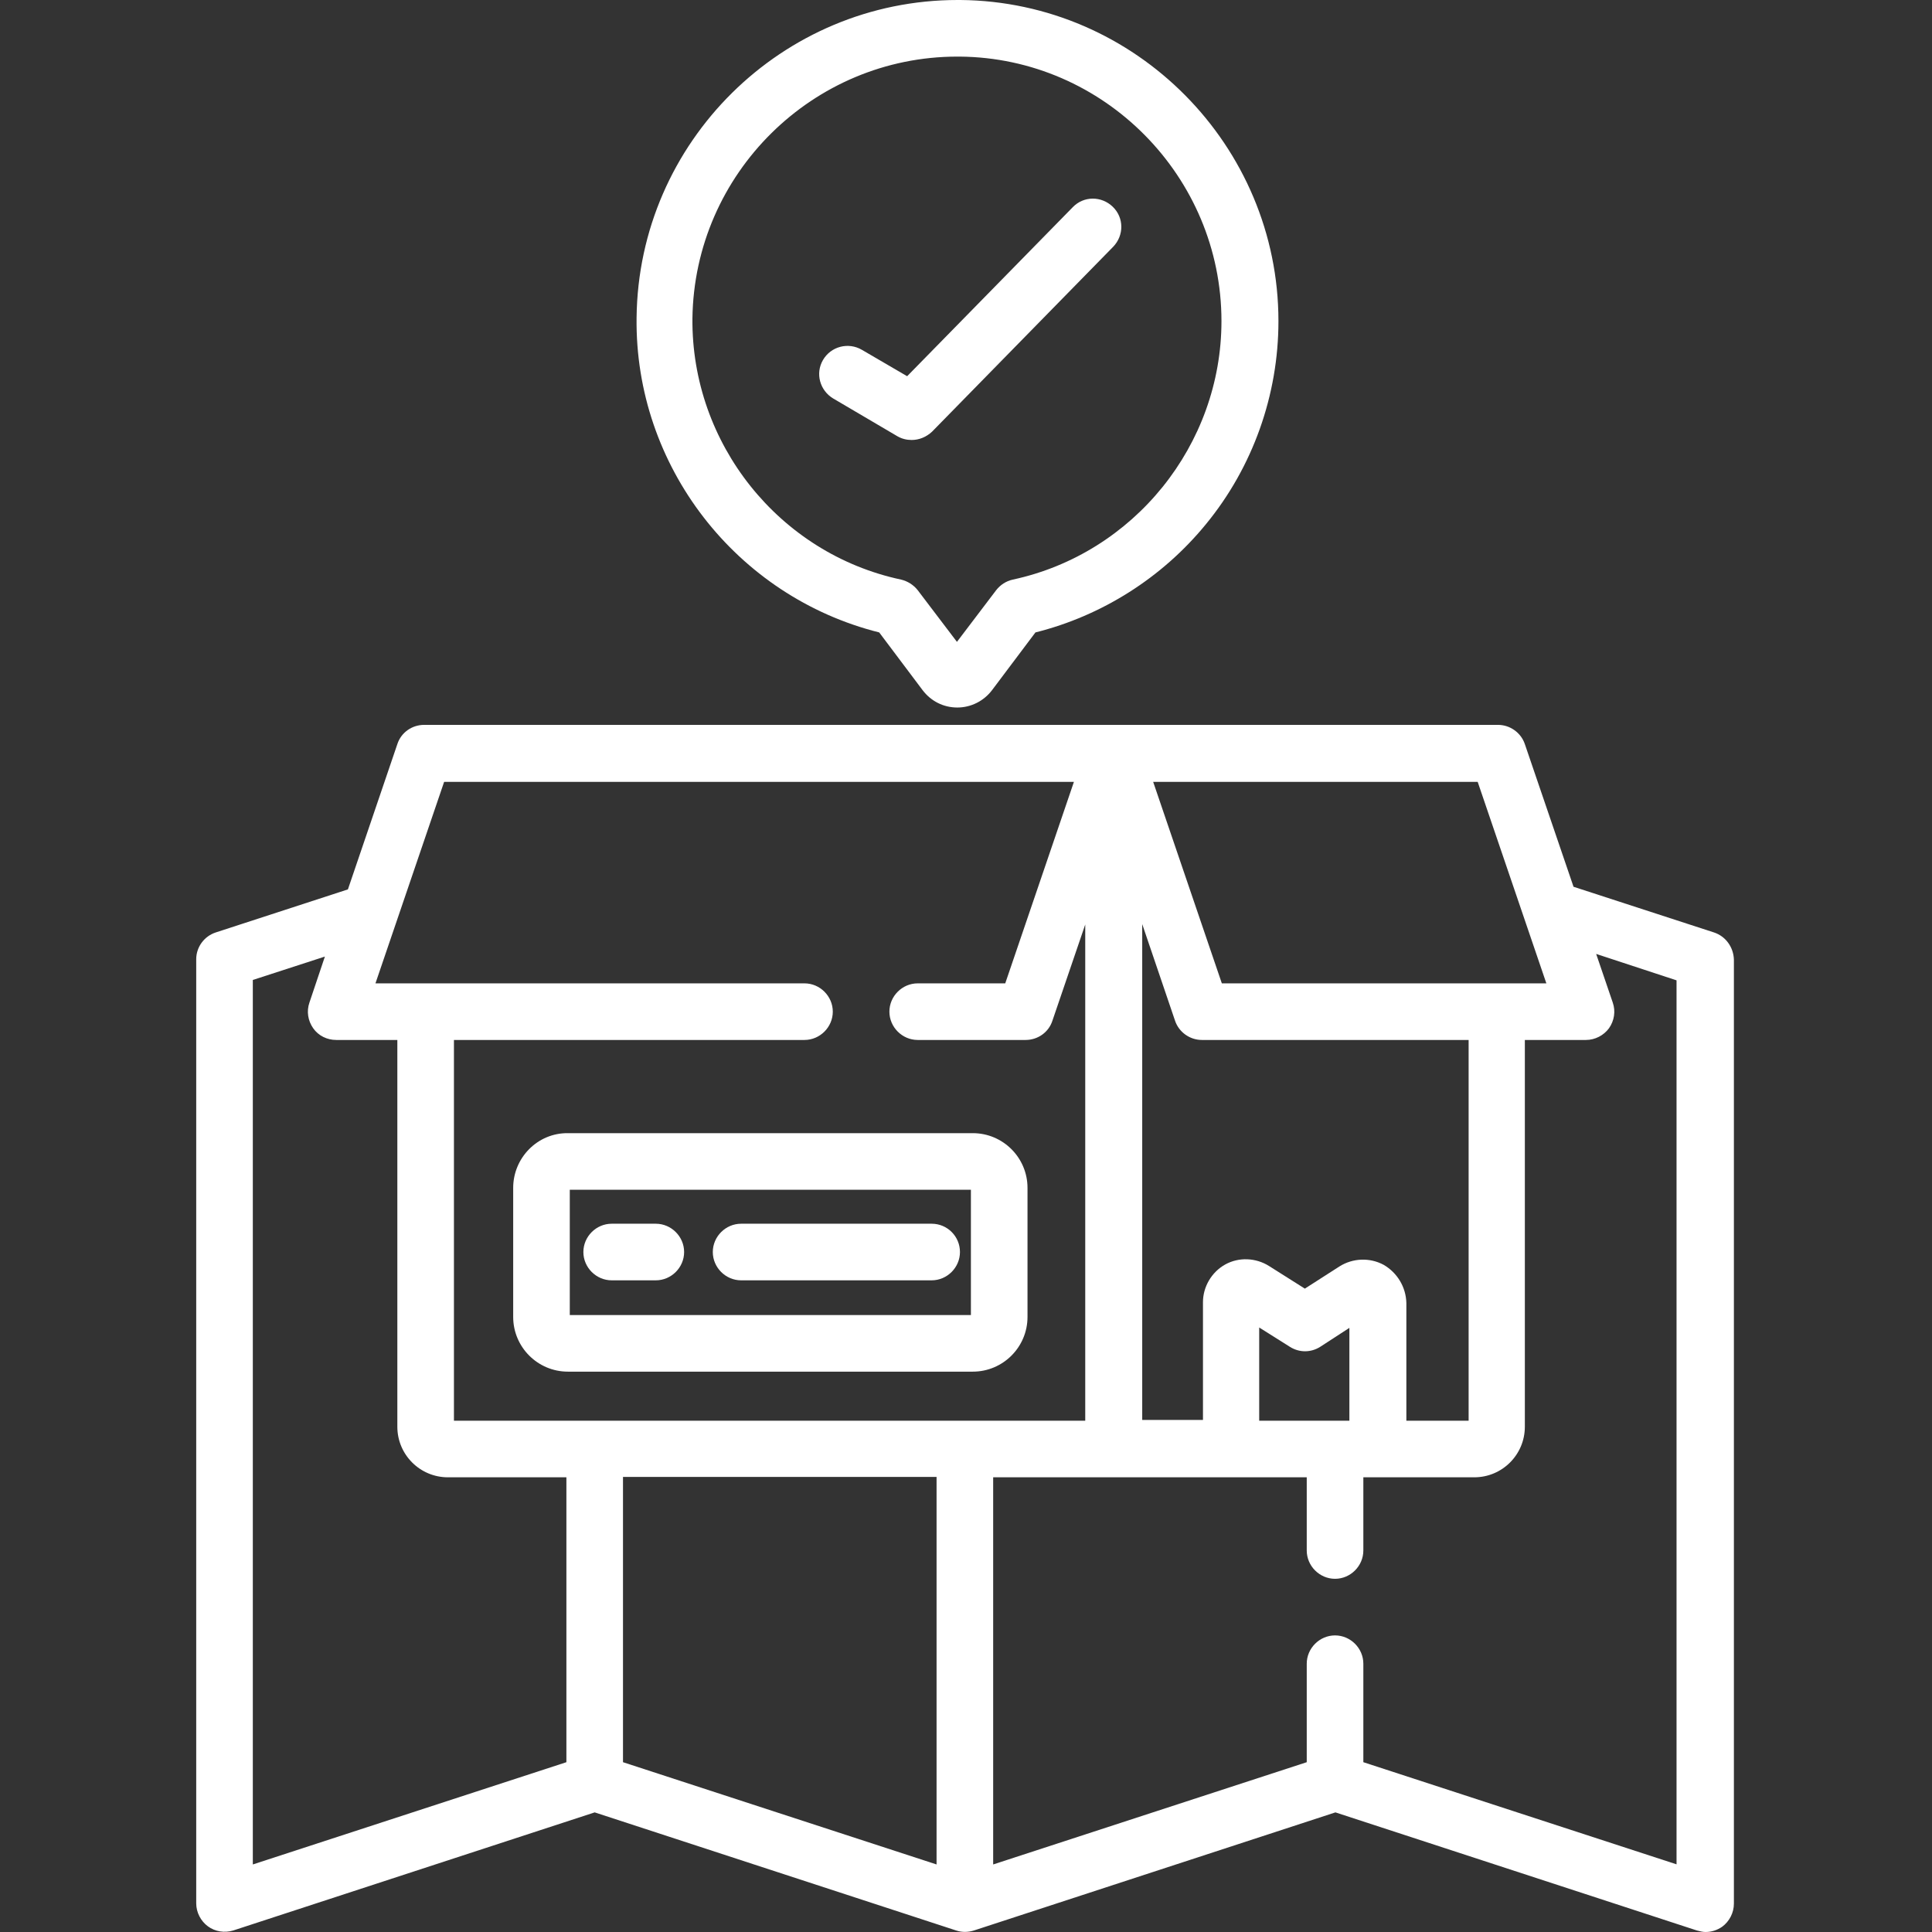 <?xml version="1.0" encoding="UTF-8"?> <!-- Generator: Adobe Illustrator 21.0.0, SVG Export Plug-In . SVG Version: 6.00 Build 0) --> <svg xmlns="http://www.w3.org/2000/svg" xmlns:xlink="http://www.w3.org/1999/xlink" id="Layer_1" x="0px" y="0px" viewBox="0 0 512 512" style="enable-background:new 0 0 512 512;" xml:space="preserve"><rect x="0" y="0" width="512" height="512" fill="#333333" stroke="none"/> <style type="text/css"> .st0{fill:#FFFFFF;} </style> <path class="st0" d="M454.2,247.1L417,235l-12.9-37.8c-1-3-3.9-5.1-7.1-5.1H295.1c0,0,0,0,0,0H112.4c-3.2,0-6.1,2-7.1,5.1 l-13.1,38.5l-35,11.4c-3.1,1-5.2,3.9-5.2,7.1v250.2c0,2.4,1.2,4.7,3.1,6.1c1.9,1.4,4.4,1.8,6.7,1.1l95.8-31.3l95.8,31.3 c1.5,0.5,3.1,0.5,4.7,0l95.8-31.3l95.8,31.3c0.8,0.2,1.5,0.4,2.3,0.4c1.6,0,3.1-0.5,4.4-1.4c1.9-1.4,3.1-3.7,3.1-6.1V254.3 C459.4,251,457.3,248.1,454.2,247.1z M391.6,207.2l18.2,53.4h-86l-18.2-53.4H391.6z M333.7,376.5v-24.7l8.1,5.1 c2.5,1.6,5.6,1.6,8.1,0l7.7-5v24.6H333.7z M366.7,335.2c-3.7-2-8.2-1.8-11.7,0.4l-9.2,5.9l-9.5-6c-3.5-2.2-8-2.4-11.6-0.4 s-5.9,5.9-5.9,10v31.2h-16.1V244.9l8.7,25.6c1,3,3.9,5.1,7.1,5.1h70.7v100.9h-16.5v-31.2C372.6,341.1,370.3,337.3,366.7,335.2z M117.7,207.2h166.9l-18.2,53.4h-23.2c-4.1,0-7.5,3.4-7.5,7.5s3.4,7.5,7.5,7.5h28.6c3.2,0,6.1-2,7.1-5.1l8.7-25.5v131.5H120.3V275.6 h92.9c4.1,0,7.5-3.4,7.5-7.5s-3.4-7.5-7.5-7.5H99.5L117.7,207.2z M248.2,494.1L165.1,467v-75.6h83.1V494.1z M67,259.7l19.1-6.2 l-4.1,12.2c-0.8,2.3-0.4,4.8,1,6.8c1.4,2,3.7,3.1,6.1,3.1h16.2v102.5c0,7.4,6,13.4,13.4,13.4h31.4V467L67,494.1V259.7z M444.4,494.1 L361.3,467v-26.1c0-4.1-3.4-7.5-7.5-7.5s-7.5,3.4-7.5,7.5V467l-83.1,27.1V391.5h83.1v19.4c0,4.1,3.4,7.5,7.5,7.5s7.5-3.4,7.5-7.5 v-19.4h29.4c7.4,0,13.4-6,13.4-13.4V275.6h16.2c2.4,0,4.7-1.2,6.1-3.1c1.4-2,1.8-4.5,1-6.8l-4.4-12.9l21.3,7V494.1z"></path> <path class="st0" d="M136,314.8V349c0,8,6.5,14.5,14.5,14.5h107.3c8,0,14.5-6.5,14.5-14.5v-34.2c0-8-6.5-14.5-14.5-14.5H150.5 C142.5,300.2,136,306.8,136,314.8z M151,315.3h106.3v33.2H151V315.3z"></path> <path class="st0" d="M173.8,324.3h-11.7c-4.1,0-7.5,3.4-7.5,7.5s3.4,7.5,7.5,7.5h11.7c4.1,0,7.5-3.4,7.5-7.5 S177.9,324.3,173.8,324.3z"></path> <path class="st0" d="M246.9,324.3h-50.5c-4.1,0-7.5,3.4-7.5,7.5s3.4,7.5,7.5,7.5h50.5c4.1,0,7.5-3.4,7.5-7.5 S251.1,324.3,246.9,324.3z"></path> <path class="st0" d="M233,167.6l11.5,15.3c2.2,2.9,5.5,4.6,9.2,4.6c3.6,0,7-1.7,9.2-4.6l11.5-15.3c17.6-4.4,33.6-14.5,45.2-28.7 c12.4-15.1,19.2-34.2,19.2-53.8c0-46.5-37.8-84.7-84.3-85.1c-0.2,0-0.5,0-0.7,0c-46.5,0-84.6,37.6-85.1,84.2 C168.2,123.5,195.1,158.1,233,167.6z M253.7,15c0.2,0,0.4,0,0.6,0c38.3,0.3,69.4,31.8,69.4,70.1c0,32.8-23.2,61.6-55.3,68.5 c-1.8,0.4-3.3,1.4-4.4,2.8l-10.4,13.7l-10.4-13.7c-1.1-1.4-2.7-2.4-4.4-2.8c-32.4-6.9-55.6-36.1-55.3-69.2C184,46,215.4,15,253.7,15 z"></path> <path class="st0" d="M220.8,105.6l17,10c1.2,0.7,2.5,1,3.8,1c2,0,3.9-0.8,5.4-2.2l48-49c2.9-3,2.9-7.7-0.1-10.6 c-3-2.9-7.7-2.9-10.6,0.1l-43.9,44.8l-12-7c-3.6-2.1-8.2-0.9-10.3,2.7S217.3,103.5,220.8,105.6z"></path> </svg> 